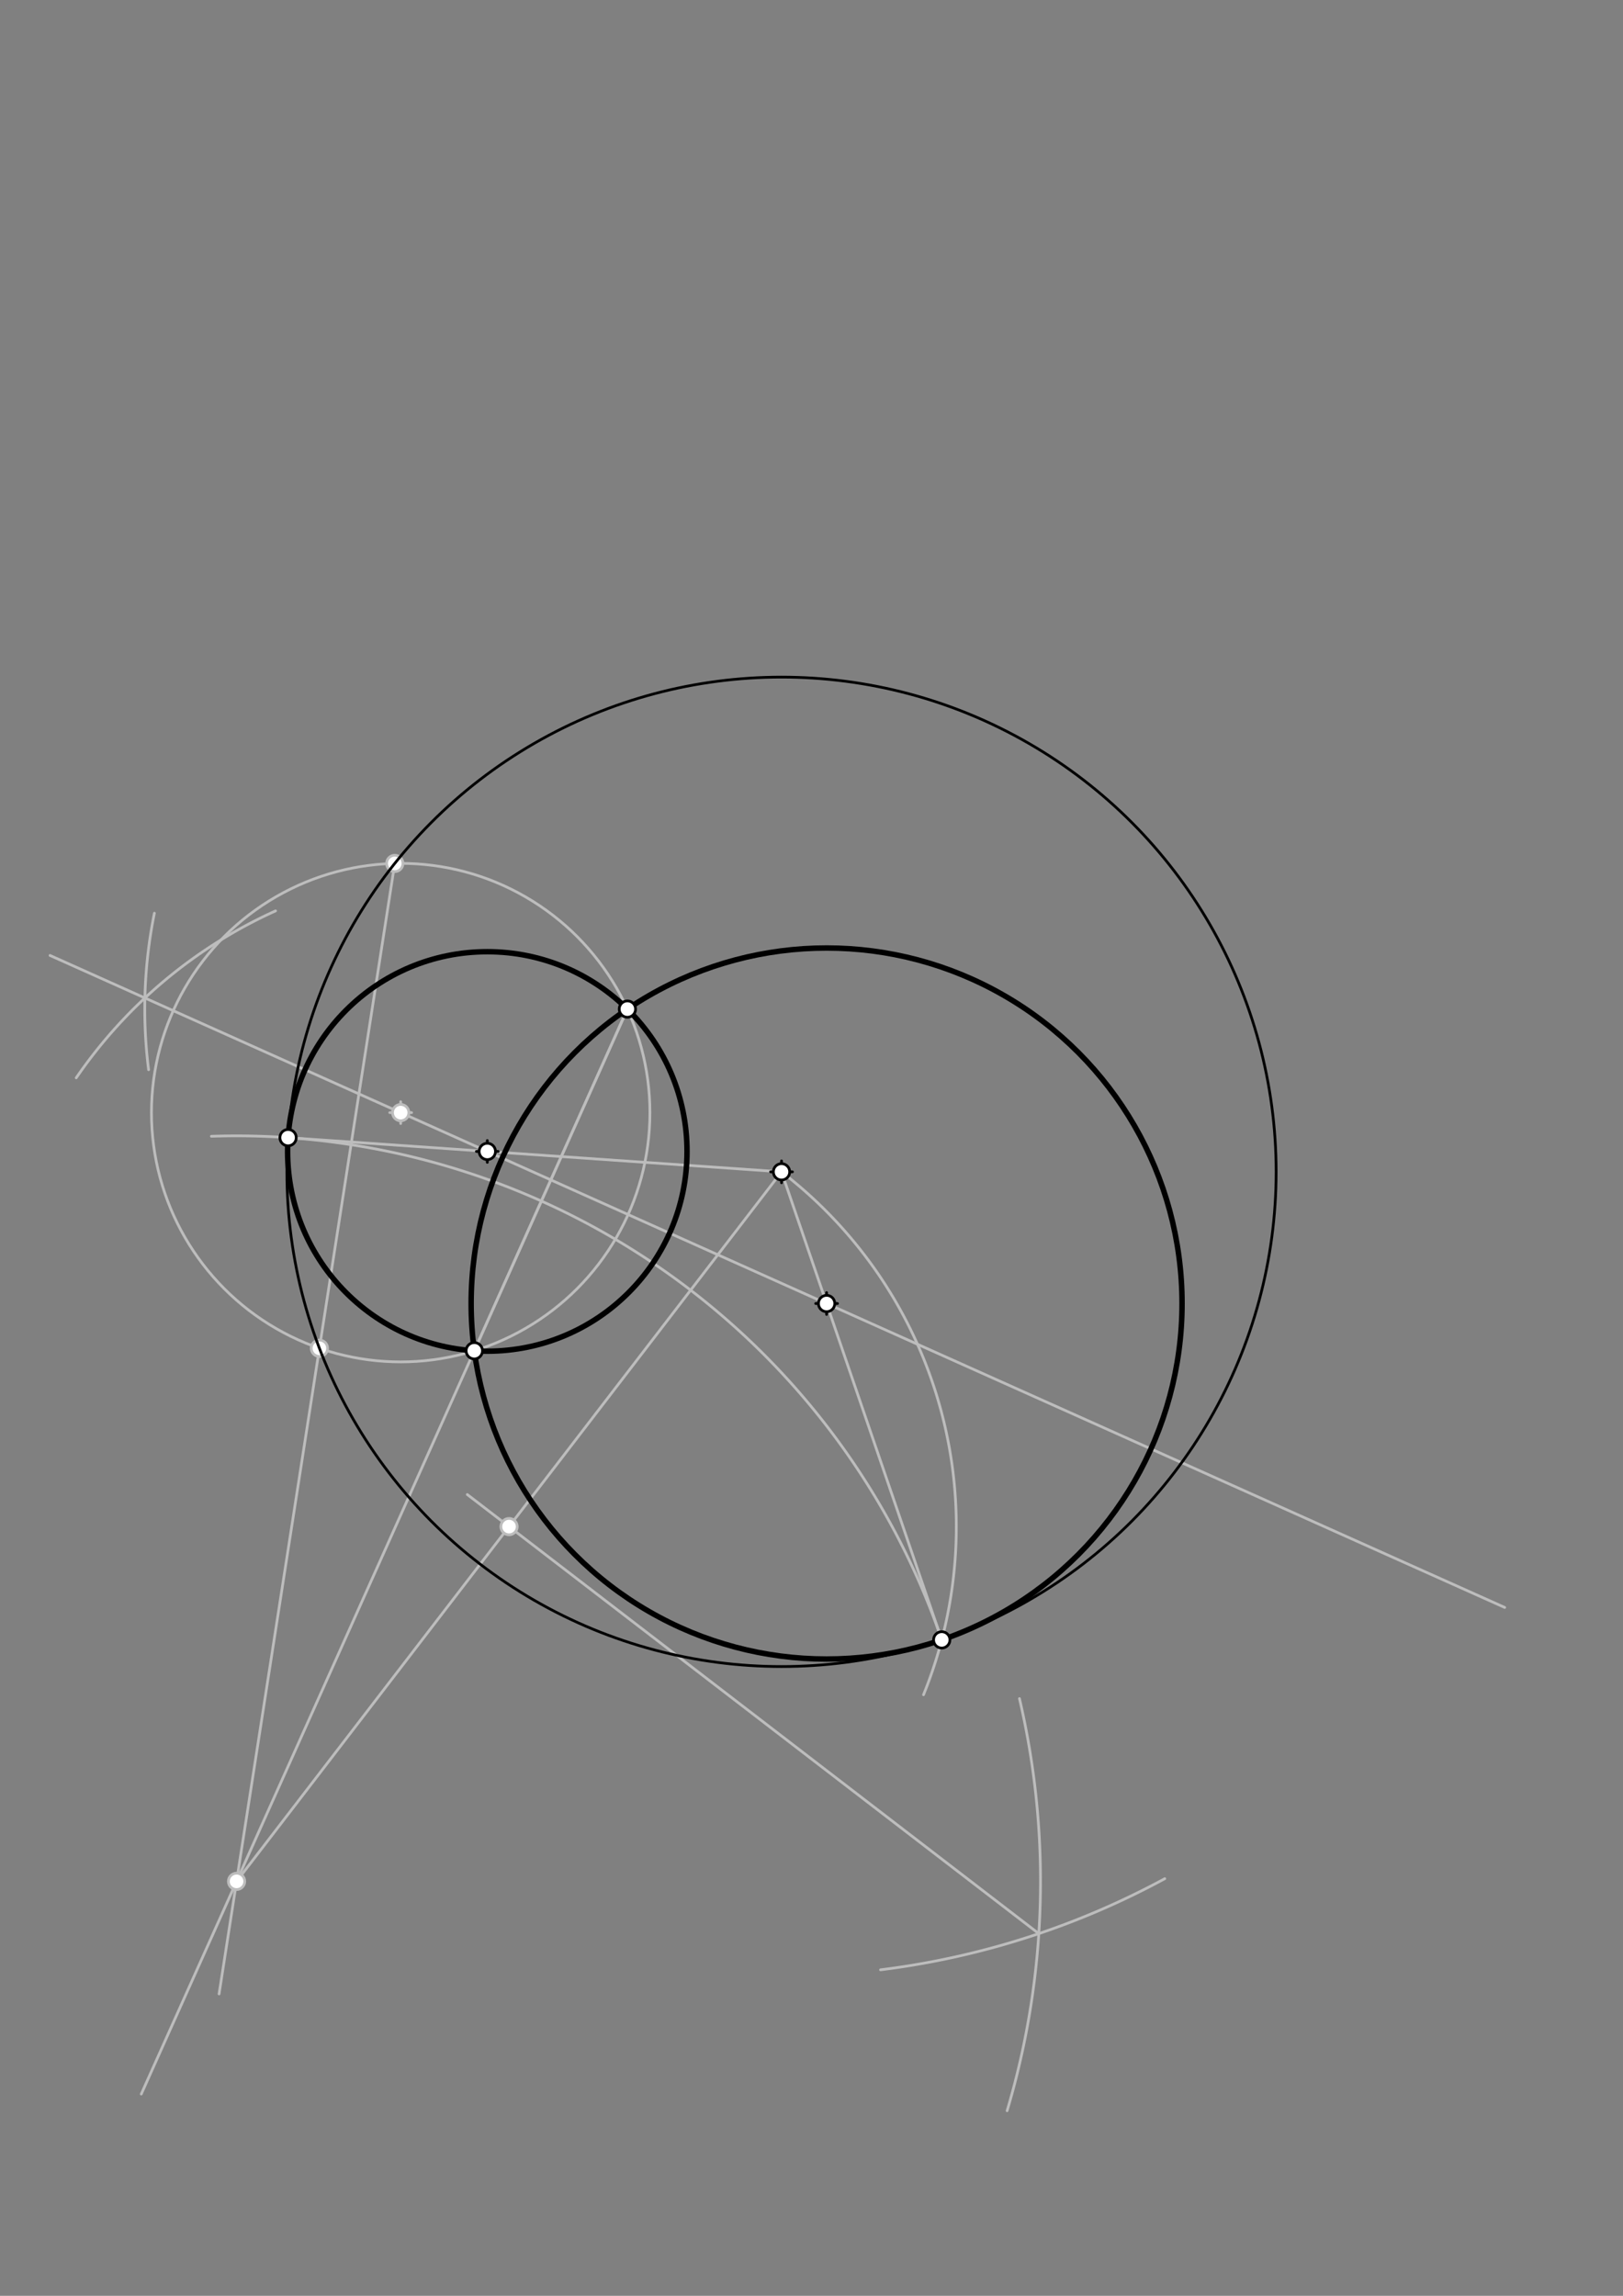 <svg xmlns="http://www.w3.org/2000/svg" class="svg--1it" height="100%" preserveAspectRatio="xMidYMid meet" viewBox="0 0 595.276 841.89" width="100%"><rect x="0" y="0" width="595.276" height="841.89" fill="#808080" stroke="none"/><defs><marker id="marker-arrow" markerHeight="16" markerUnits="userSpaceOnUse" markerWidth="24" orient="auto-start-reverse" refX="24" refY="4" viewBox="0 0 24 8"><path d="M 0 0 L 24 4 L 0 8 z" stroke="inherit"></path></marker></defs><g class="aux-layer--1FB"><g class="element--2qn"><line stroke="#BDBDBD" stroke-dasharray="none" stroke-linecap="round" stroke-width="1" x1="173.96" x2="230.11" y1="495.336" y2="370.037"></line></g><g class="element--2qn"><path d="M 27.96 395.252 A 177.012 177.012 0 0 1 101.07 334.029" fill="none" stroke="#BDBDBD" stroke-dasharray="none" stroke-linecap="round" stroke-width="1"></path></g><g class="element--2qn"><path d="M 56.625 334.878 A 177.012 177.012 0 0 0 54.499 392.269" fill="none" stroke="#BDBDBD" stroke-dasharray="none" stroke-linecap="round" stroke-width="1"></path></g><g class="element--2qn"><line stroke="#BDBDBD" stroke-dasharray="none" stroke-linecap="round" stroke-width="1" x1="18.348" x2="551.891" y1="350.373" y2="589.466"></line></g><g class="element--2qn"><g class="center--1s5"><line x1="142.96" y1="408.007" x2="150.96" y2="408.007" stroke="#BDBDBD" stroke-width="1" stroke-linecap="round"></line><line x1="146.96" y1="404.007" x2="146.96" y2="412.007" stroke="#BDBDBD" stroke-width="1" stroke-linecap="round"></line><circle class="hit--230" cx="146.96" cy="408.007" r="4" stroke="none" fill="transparent"></circle></g><circle cx="146.96" cy="408.007" fill="none" r="91.41" stroke="#BDBDBD" stroke-dasharray="none" stroke-width="1"></circle></g><g class="element--2qn"><line stroke="#BDBDBD" stroke-dasharray="none" stroke-linecap="round" stroke-width="1" x1="230.11" x2="51.817" y1="370.037" y2="767.902"></line></g><g class="element--2qn"><line stroke="#BDBDBD" stroke-dasharray="none" stroke-linecap="round" stroke-width="1" x1="144.79" x2="80.35" y1="316.623" y2="731.187"></line></g><g class="element--2qn"><line stroke="#BDBDBD" stroke-dasharray="none" stroke-linecap="round" stroke-width="1" x1="86.766" x2="286.641" y1="689.912" y2="429.719"></line></g><g class="element--2qn"><path d="M 373.916 622.888 A 294.868 294.868 0 0 1 369.384 774.023" fill="none" stroke="#BDBDBD" stroke-dasharray="none" stroke-linecap="round" stroke-width="1"></path></g><g class="element--2qn"><path d="M 322.959 722.342 A 294.868 294.868 0 0 0 427.21 688.925" fill="none" stroke="#BDBDBD" stroke-dasharray="none" stroke-linecap="round" stroke-width="1"></path></g><g class="element--2qn"><line stroke="#BDBDBD" stroke-dasharray="none" stroke-linecap="round" stroke-width="1" x1="381.011" x2="171.395" y1="709.078" y2="548.056"></line></g><g class="element--2qn"><path d="M 286.641 429.719 A 164.051 164.051 0 0 1 338.724 621.479" fill="none" stroke="#BDBDBD" stroke-dasharray="none" stroke-linecap="round" stroke-width="1"></path></g><g class="element--2qn"><path d="M 345.408 601.354 A 273.383 273.383 0 0 0 77.538 416.685" fill="none" stroke="#BDBDBD" stroke-dasharray="none" stroke-linecap="round" stroke-width="1"></path></g><g class="element--2qn"><line stroke="#BDBDBD" stroke-dasharray="none" stroke-linecap="round" stroke-width="1" x1="286.641" x2="345.408" y1="429.719" y2="601.354"></line></g><g class="element--2qn"><line stroke="#BDBDBD" stroke-dasharray="none" stroke-linecap="round" stroke-width="1" x1="286.641" x2="105.657" y1="429.719" y2="417.183"></line></g><g class="element--2qn"><circle cx="146.96" cy="408.007" r="3" stroke="#BDBDBD" stroke-width="1" fill="#ffffff"></circle>}</g><g class="element--2qn"><circle cx="144.79" cy="316.623" r="3" stroke="#BDBDBD" stroke-width="1" fill="#ffffff"></circle>}</g><g class="element--2qn"><circle cx="117.153" cy="494.42" r="3" stroke="#BDBDBD" stroke-width="1" fill="#ffffff"></circle>}</g><g class="element--2qn"><circle cx="86.766" cy="689.912" r="3" stroke="#BDBDBD" stroke-width="1" fill="#ffffff"></circle>}</g><g class="element--2qn"><circle cx="186.703" cy="559.815" r="3" stroke="#BDBDBD" stroke-width="1" fill="#ffffff"></circle>}</g></g><g class="main-layer--3Vd"><g class="element--2qn"><g class="center--1s5"><line x1="282.641" y1="429.719" x2="290.641" y2="429.719" stroke="#000000" stroke-width="1" stroke-linecap="round"></line><line x1="286.641" y1="425.719" x2="286.641" y2="433.719" stroke="#000000" stroke-width="1" stroke-linecap="round"></line><circle class="hit--230" cx="286.641" cy="429.719" r="4" stroke="none" fill="transparent"></circle></g><circle cx="286.641" cy="429.719" fill="none" r="181.417" stroke="#000000" stroke-dasharray="none" stroke-width="1"></circle></g><g class="element--2qn"><g class="center--1s5"><line x1="299.176" y1="478.011" x2="307.176" y2="478.011" stroke="#000000" stroke-width="1" stroke-linecap="round"></line><line x1="303.176" y1="474.011" x2="303.176" y2="482.011" stroke="#000000" stroke-width="1" stroke-linecap="round"></line><circle class="hit--230" cx="303.176" cy="478.011" r="4" stroke="none" fill="transparent"></circle></g><circle cx="303.176" cy="478.011" fill="none" r="130.373" stroke="#000000" stroke-dasharray="none" stroke-width="2"></circle></g><g class="element--2qn"><g class="center--1s5"><line x1="174.731" y1="422.244" x2="182.731" y2="422.244" stroke="#000000" stroke-width="1" stroke-linecap="round"></line><line x1="178.731" y1="418.244" x2="178.731" y2="426.244" stroke="#000000" stroke-width="1" stroke-linecap="round"></line><circle class="hit--230" cx="178.731" cy="422.244" r="4" stroke="none" fill="transparent"></circle></g><circle cx="178.731" cy="422.244" fill="none" r="73.249" stroke="#000000" stroke-dasharray="none" stroke-width="2"></circle></g><g class="element--2qn"><circle cx="286.641" cy="429.719" r="3" stroke="#000000" stroke-width="1" fill="#ffffff"></circle>}</g><g class="element--2qn"><circle cx="173.96" cy="495.336" r="3" stroke="#000000" stroke-width="1" fill="#ffffff"></circle>}</g><g class="element--2qn"><circle cx="230.11" cy="370.037" r="3" stroke="#000000" stroke-width="1" fill="#ffffff"></circle>}</g><g class="element--2qn"><circle cx="345.408" cy="601.354" r="3" stroke="#000000" stroke-width="1" fill="#ffffff"></circle>}</g><g class="element--2qn"><circle cx="105.657" cy="417.183" r="3" stroke="#000000" stroke-width="1" fill="#ffffff"></circle>}</g><g class="element--2qn"><circle cx="303.176" cy="478.011" r="3" stroke="#000000" stroke-width="1" fill="#ffffff"></circle>}</g><g class="element--2qn"><circle cx="178.731" cy="422.244" r="3" stroke="#000000" stroke-width="1" fill="#ffffff"></circle>}</g></g><g class="snaps-layer--2PT"></g><g class="temp-layer--rAP"></g></svg>